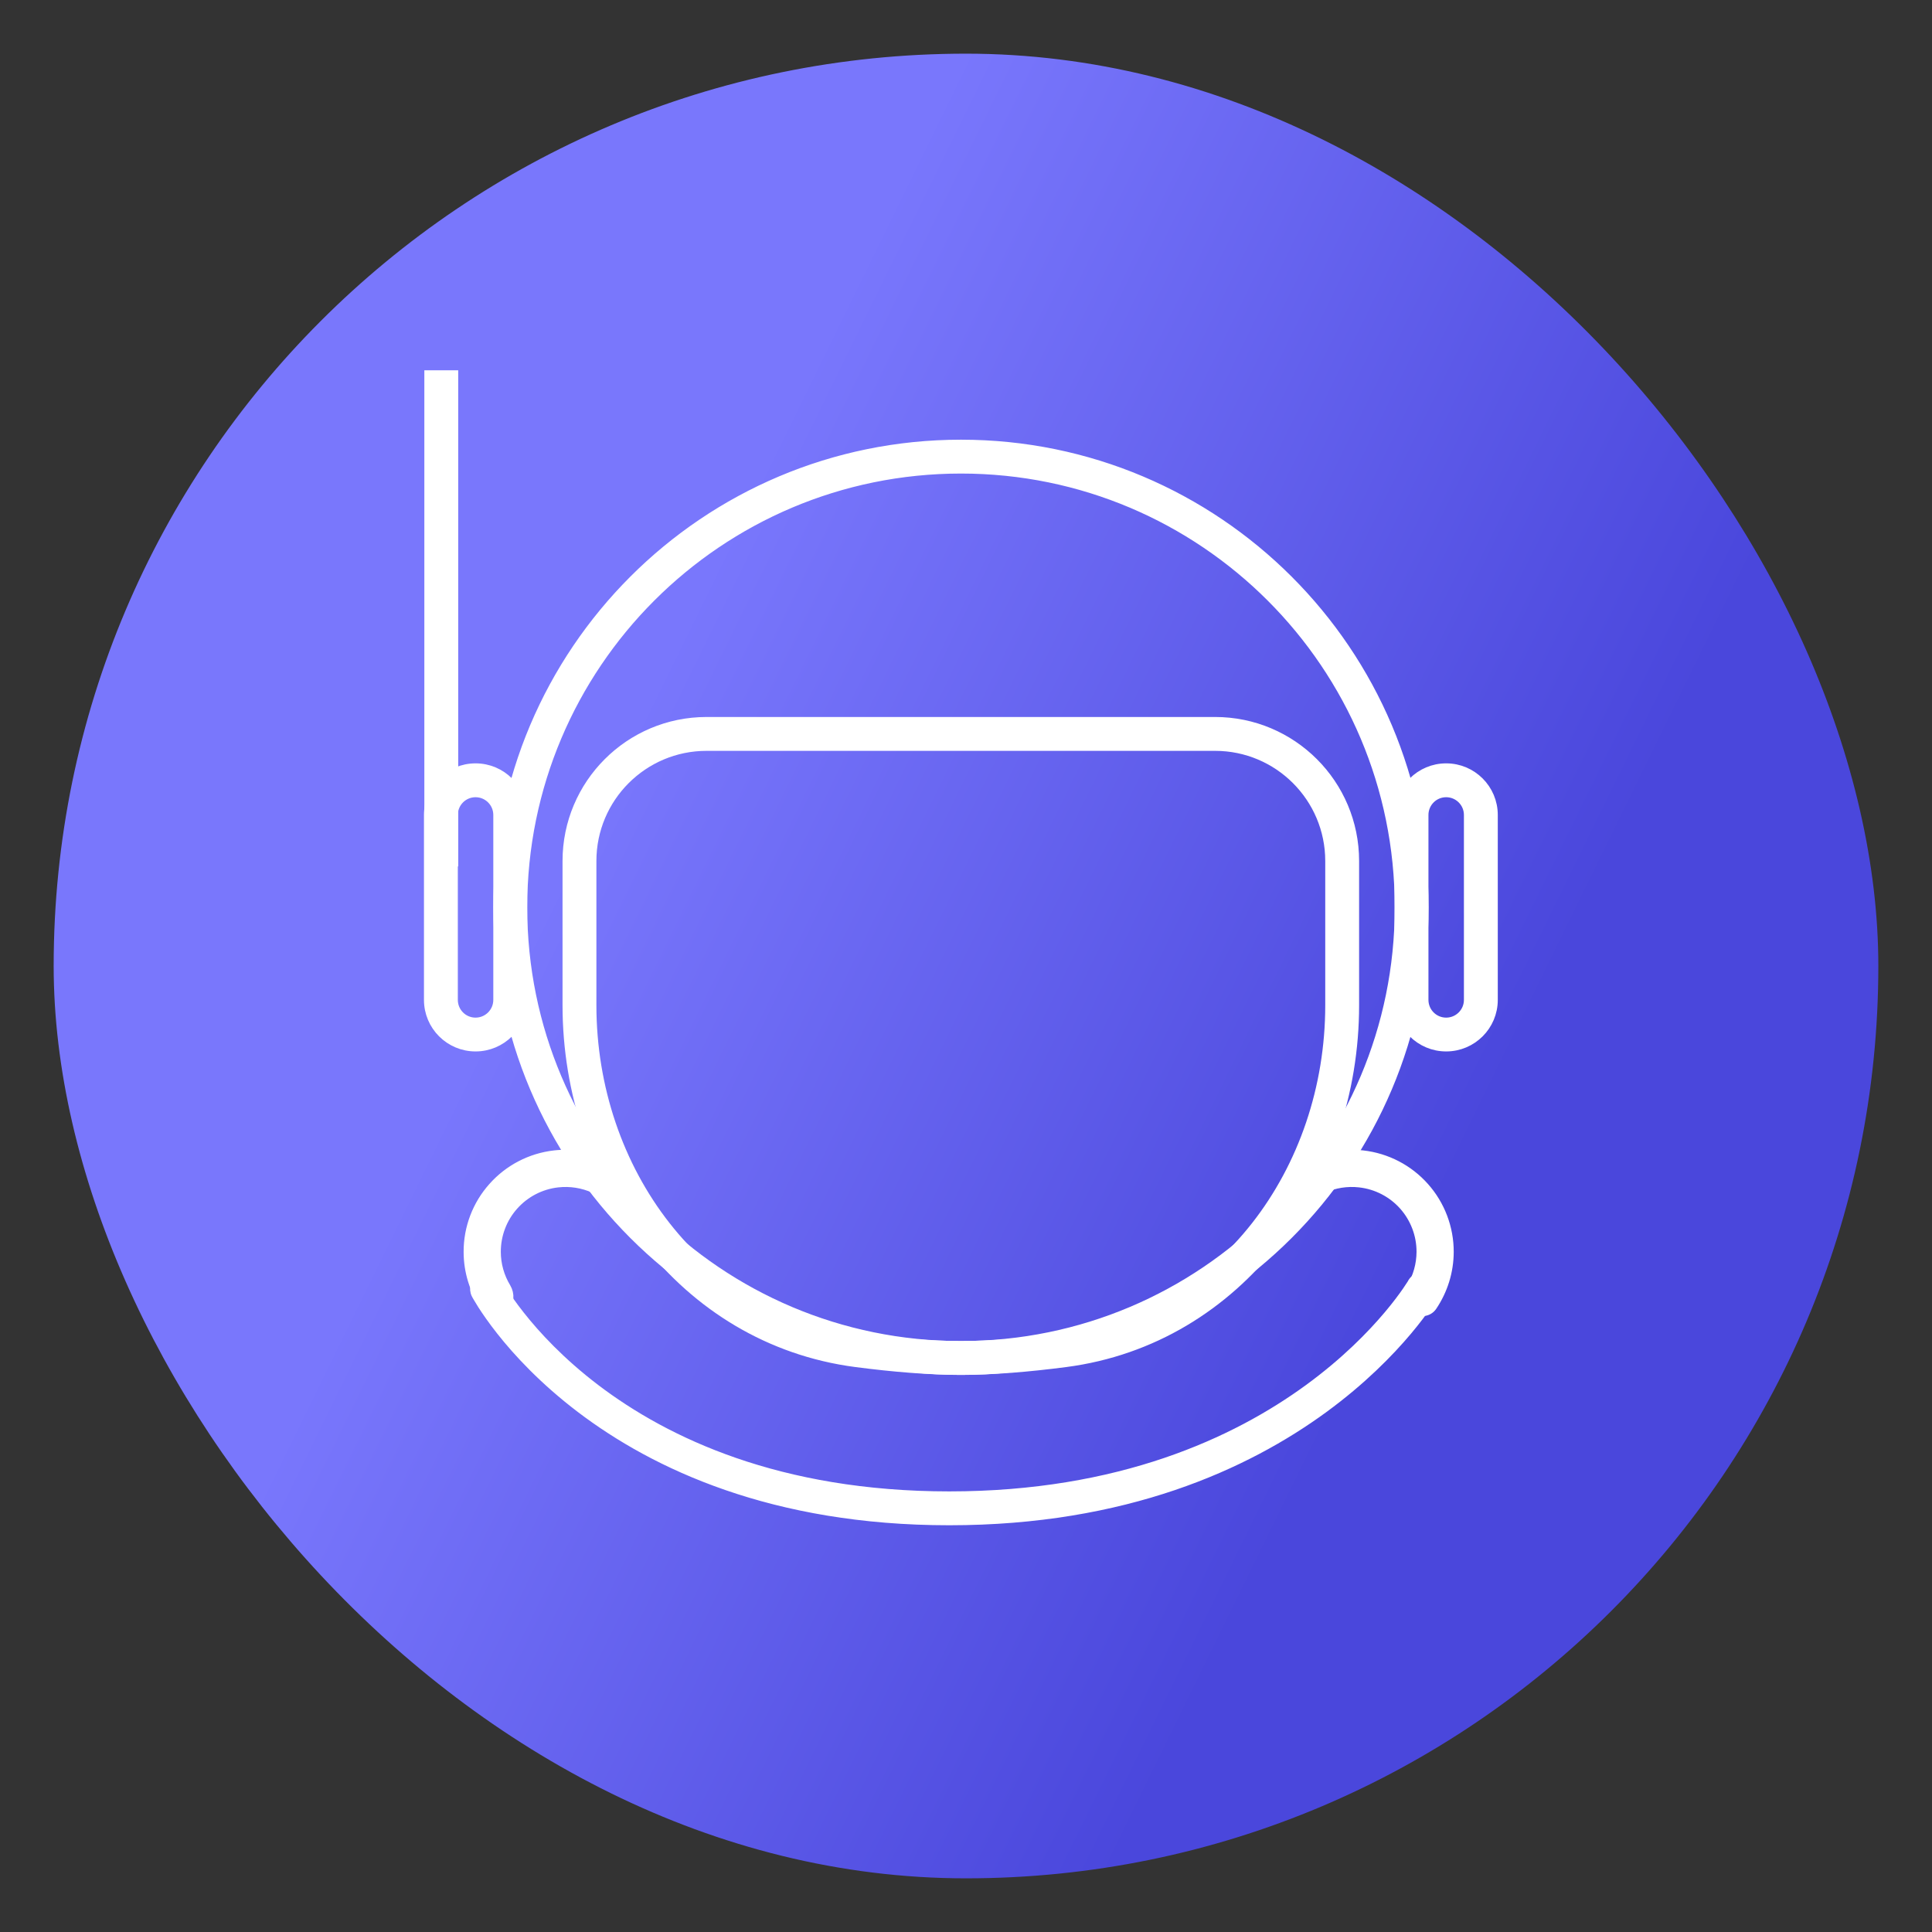 <svg width="36" height="36" viewBox="0 0 36 36" fill="none" xmlns="http://www.w3.org/2000/svg">
<rect x="0" y="0" width="36" height="36" fill="#333333" stroke="none"/>
<rect x="1" y="1" width="34" height="34" rx="17" fill="url(#paint0_linear_12479_48501)"/>
<path fill-rule="evenodd" clip-rule="evenodd" d="M17.907 25.089C22.426 25.089 26.089 21.426 26.089 16.907C26.089 12.387 22.426 8.724 17.907 8.724C13.387 8.724 9.724 12.387 9.724 16.907C9.724 21.426 13.387 25.089 17.907 25.089ZM17.907 25.52C22.664 25.52 26.52 21.664 26.52 16.907C26.52 12.149 22.664 8.293 17.907 8.293C13.149 8.293 9.293 12.149 9.293 16.907C9.293 21.664 13.149 25.52 17.907 25.52Z" fill="white" stroke="white" stroke-width="0.2"/>
<path fill-rule="evenodd" clip-rule="evenodd" d="M8.974 23.824C9.079 23.768 9.21 23.809 9.265 23.914L9.074 24.014C9.265 23.914 9.265 23.914 9.265 23.914C9.265 23.914 9.265 23.914 9.265 23.914L9.266 23.915L9.269 23.922C9.273 23.928 9.279 23.939 9.287 23.952C9.302 23.98 9.327 24.021 9.361 24.074C9.429 24.18 9.534 24.334 9.681 24.52C9.974 24.892 10.433 25.39 11.089 25.889C12.399 26.884 14.507 27.89 17.688 27.89C20.869 27.89 23.032 26.884 24.398 25.886C25.082 25.386 25.568 24.887 25.881 24.515C26.038 24.329 26.152 24.174 26.226 24.067C26.262 24.014 26.289 23.973 26.307 23.945C26.315 23.931 26.322 23.921 26.326 23.915L26.33 23.907L26.331 23.906C26.39 23.803 26.522 23.768 26.625 23.828C26.728 23.887 26.763 24.019 26.703 24.122L26.517 24.014C26.703 24.122 26.703 24.122 26.703 24.122L26.702 24.124L26.701 24.127L26.694 24.137C26.689 24.146 26.681 24.159 26.671 24.175C26.65 24.207 26.62 24.254 26.58 24.312C26.499 24.43 26.377 24.595 26.211 24.792C25.878 25.187 25.368 25.711 24.652 26.234C23.218 27.282 20.967 28.321 17.688 28.321C14.409 28.321 12.21 27.281 10.828 26.231C10.139 25.707 9.655 25.183 9.343 24.787C9.187 24.589 9.073 24.423 8.998 24.306C8.961 24.247 8.933 24.201 8.914 24.168C8.904 24.152 8.897 24.139 8.892 24.13L8.887 24.119L8.885 24.116L8.884 24.115C8.884 24.115 8.884 24.114 9.074 24.014L8.884 24.115C8.829 24.01 8.869 23.879 8.974 23.824Z" fill="white"/>
<path d="M9.265 23.914C9.21 23.809 9.079 23.768 8.974 23.824C8.869 23.879 8.829 24.01 8.884 24.115M9.265 23.914L9.074 24.014M9.265 23.914C9.265 23.914 9.265 23.914 9.074 24.014M9.265 23.914C9.265 23.914 9.265 23.914 9.265 23.914ZM9.265 23.914L9.266 23.915L9.269 23.922C9.273 23.928 9.279 23.939 9.287 23.952C9.302 23.98 9.327 24.021 9.361 24.074C9.429 24.18 9.534 24.334 9.681 24.52C9.974 24.892 10.433 25.39 11.089 25.889C12.399 26.884 14.507 27.89 17.688 27.89C20.869 27.89 23.032 26.884 24.398 25.886C25.082 25.386 25.568 24.887 25.881 24.515C26.038 24.329 26.152 24.174 26.226 24.067C26.262 24.014 26.289 23.973 26.307 23.945C26.315 23.931 26.322 23.921 26.326 23.915L26.33 23.907L26.331 23.906C26.39 23.803 26.522 23.768 26.625 23.828C26.728 23.887 26.763 24.019 26.703 24.122M9.074 24.014C8.884 24.114 8.884 24.115 8.884 24.115M9.074 24.014L8.884 24.115M26.703 24.122L26.517 24.014C26.703 24.122 26.703 24.122 26.703 24.122ZM26.703 24.122L26.702 24.124L26.701 24.127L26.694 24.137C26.689 24.146 26.681 24.159 26.671 24.175C26.65 24.207 26.62 24.254 26.58 24.312C26.499 24.43 26.377 24.595 26.211 24.792C25.878 25.187 25.368 25.711 24.652 26.234C23.218 27.282 20.967 28.321 17.688 28.321C14.409 28.321 12.21 27.281 10.828 26.231C10.139 25.707 9.655 25.183 9.343 24.787C9.187 24.589 9.073 24.423 8.998 24.306C8.961 24.247 8.933 24.201 8.914 24.168C8.904 24.152 8.897 24.139 8.892 24.13L8.887 24.119L8.885 24.116L8.884 24.115" stroke="white" stroke-width="0.2" stroke-linecap="round"/>
<path d="M9.383 24.361C9.281 24.453 9.124 24.445 9.048 24.332C8.848 24.037 8.739 23.688 8.739 23.328C8.737 22.886 8.899 22.458 9.194 22.128C9.488 21.797 9.893 21.586 10.333 21.536C10.691 21.495 11.05 21.562 11.366 21.726C11.487 21.789 11.513 21.944 11.434 22.055V22.055C11.356 22.167 11.203 22.191 11.079 22.134C10.864 22.037 10.626 21.999 10.389 22.026C10.07 22.062 9.776 22.215 9.562 22.455C9.348 22.695 9.231 23.006 9.232 23.327C9.232 23.565 9.298 23.797 9.42 23.999C9.49 24.116 9.484 24.27 9.383 24.361V24.361Z" fill="#D9D9D9"/>
<path fill-rule="evenodd" clip-rule="evenodd" d="M9.048 24.332C9.124 24.445 9.281 24.453 9.383 24.361C9.484 24.27 9.49 24.116 9.42 23.999C9.298 23.797 9.232 23.565 9.232 23.327C9.231 23.006 9.348 22.695 9.562 22.455C9.776 22.215 10.07 22.062 10.389 22.026C10.626 21.999 10.864 22.037 11.079 22.134C11.203 22.191 11.356 22.167 11.434 22.055C11.513 21.944 11.487 21.789 11.366 21.726C11.05 21.562 10.691 21.495 10.333 21.536C9.893 21.586 9.488 21.797 9.194 22.128C8.899 22.458 8.737 22.886 8.739 23.328C8.739 23.688 8.848 24.037 9.048 24.332Z" fill="white" stroke="white" stroke-width="0.2"/>
<path d="M26.344 24.361C26.445 24.453 26.603 24.445 26.679 24.332C26.878 24.037 26.987 23.688 26.988 23.328C26.989 22.886 26.827 22.458 26.533 22.128C26.239 21.797 25.833 21.586 25.393 21.536C25.036 21.495 24.676 21.562 24.36 21.726C24.239 21.789 24.213 21.944 24.292 22.055V22.055C24.371 22.167 24.524 22.191 24.648 22.134C24.862 22.037 25.1 21.999 25.337 22.026C25.657 22.062 25.951 22.215 26.165 22.455C26.378 22.695 26.496 23.006 26.495 23.327C26.494 23.565 26.429 23.797 26.307 23.999C26.237 24.116 26.243 24.27 26.344 24.361V24.361Z" fill="#D9D9D9"/>
<path fill-rule="evenodd" clip-rule="evenodd" d="M26.679 24.332C26.603 24.445 26.445 24.453 26.344 24.361C26.243 24.27 26.237 24.116 26.307 23.999C26.429 23.797 26.494 23.565 26.495 23.327C26.496 23.006 26.378 22.695 26.165 22.455C25.951 22.215 25.657 22.062 25.337 22.026C25.1 21.999 24.862 22.037 24.648 22.134C24.524 22.191 24.371 22.167 24.292 22.055C24.213 21.944 24.239 21.789 24.36 21.726C24.676 21.562 25.036 21.495 25.393 21.536C25.833 21.586 26.239 21.797 26.533 22.128C26.827 22.458 26.989 22.886 26.988 23.328C26.987 23.688 26.878 24.037 26.679 24.332Z" fill="white" stroke="white" stroke-width="0.2"/>
<path fill-rule="evenodd" clip-rule="evenodd" d="M22.641 13.891H13.166C11.977 13.891 11.013 14.855 11.013 16.044V18.731C11.013 21.816 13.036 24.559 16.008 24.947C16.679 25.034 17.328 25.088 17.904 25.088C18.479 25.088 19.128 25.034 19.799 24.947C22.771 24.559 24.794 21.816 24.794 18.731V16.044C24.794 14.855 23.83 13.891 22.641 13.891ZM13.166 13.46C11.739 13.46 10.582 14.617 10.582 16.044V18.731C10.582 21.988 12.724 24.953 15.952 25.374C16.634 25.463 17.303 25.519 17.904 25.519C18.504 25.519 19.173 25.463 19.855 25.374C23.084 24.953 25.225 21.988 25.225 18.731V16.044C25.225 14.617 24.068 13.46 22.641 13.46H13.166Z" fill="white" stroke="white" stroke-width="0.2"/>
<path fill-rule="evenodd" clip-rule="evenodd" d="M27.378 18.631V15.186C27.378 14.948 27.185 14.755 26.947 14.755C26.709 14.755 26.517 14.948 26.517 15.186V18.631C26.517 18.869 26.709 19.062 26.947 19.062C27.185 19.062 27.378 18.869 27.378 18.631ZM26.947 14.324C26.472 14.324 26.086 14.71 26.086 15.186V18.631C26.086 19.107 26.472 19.492 26.947 19.492C27.423 19.492 27.809 19.107 27.809 18.631V15.186C27.809 14.71 27.423 14.324 26.947 14.324Z" fill="white" stroke="white" stroke-width="0.2"/>
<path fill-rule="evenodd" clip-rule="evenodd" d="M9.292 18.631V15.186C9.292 14.948 9.099 14.755 8.861 14.755C8.623 14.755 8.431 14.948 8.431 15.186V18.631C8.431 18.869 8.623 19.062 8.861 19.062C9.099 19.062 9.292 18.869 9.292 18.631ZM8.861 14.324C8.386 14.324 8 14.71 8 15.186V18.631C8 19.107 8.386 19.492 8.861 19.492C9.337 19.492 9.723 19.107 9.723 18.631V15.186C9.723 14.71 9.337 14.324 8.861 14.324Z" fill="white" stroke="white" stroke-width="0.2"/>
<path fill-rule="evenodd" clip-rule="evenodd" d="M8.007 16.044L8.007 7L8.438 7L8.438 16.044L8.007 16.044Z" fill="white" stroke="white" stroke-width="0.2"/>
<defs>
<linearGradient id="paint0_linear_12479_48501" x1="13.75" y1="9.5" x2="29.431" y2="17.19" gradientUnits="userSpaceOnUse">
<stop stop-color="#7977FC"/>
<stop offset="1" stop-color="#4A47DC"/>
</linearGradient>
</defs>
</svg>
